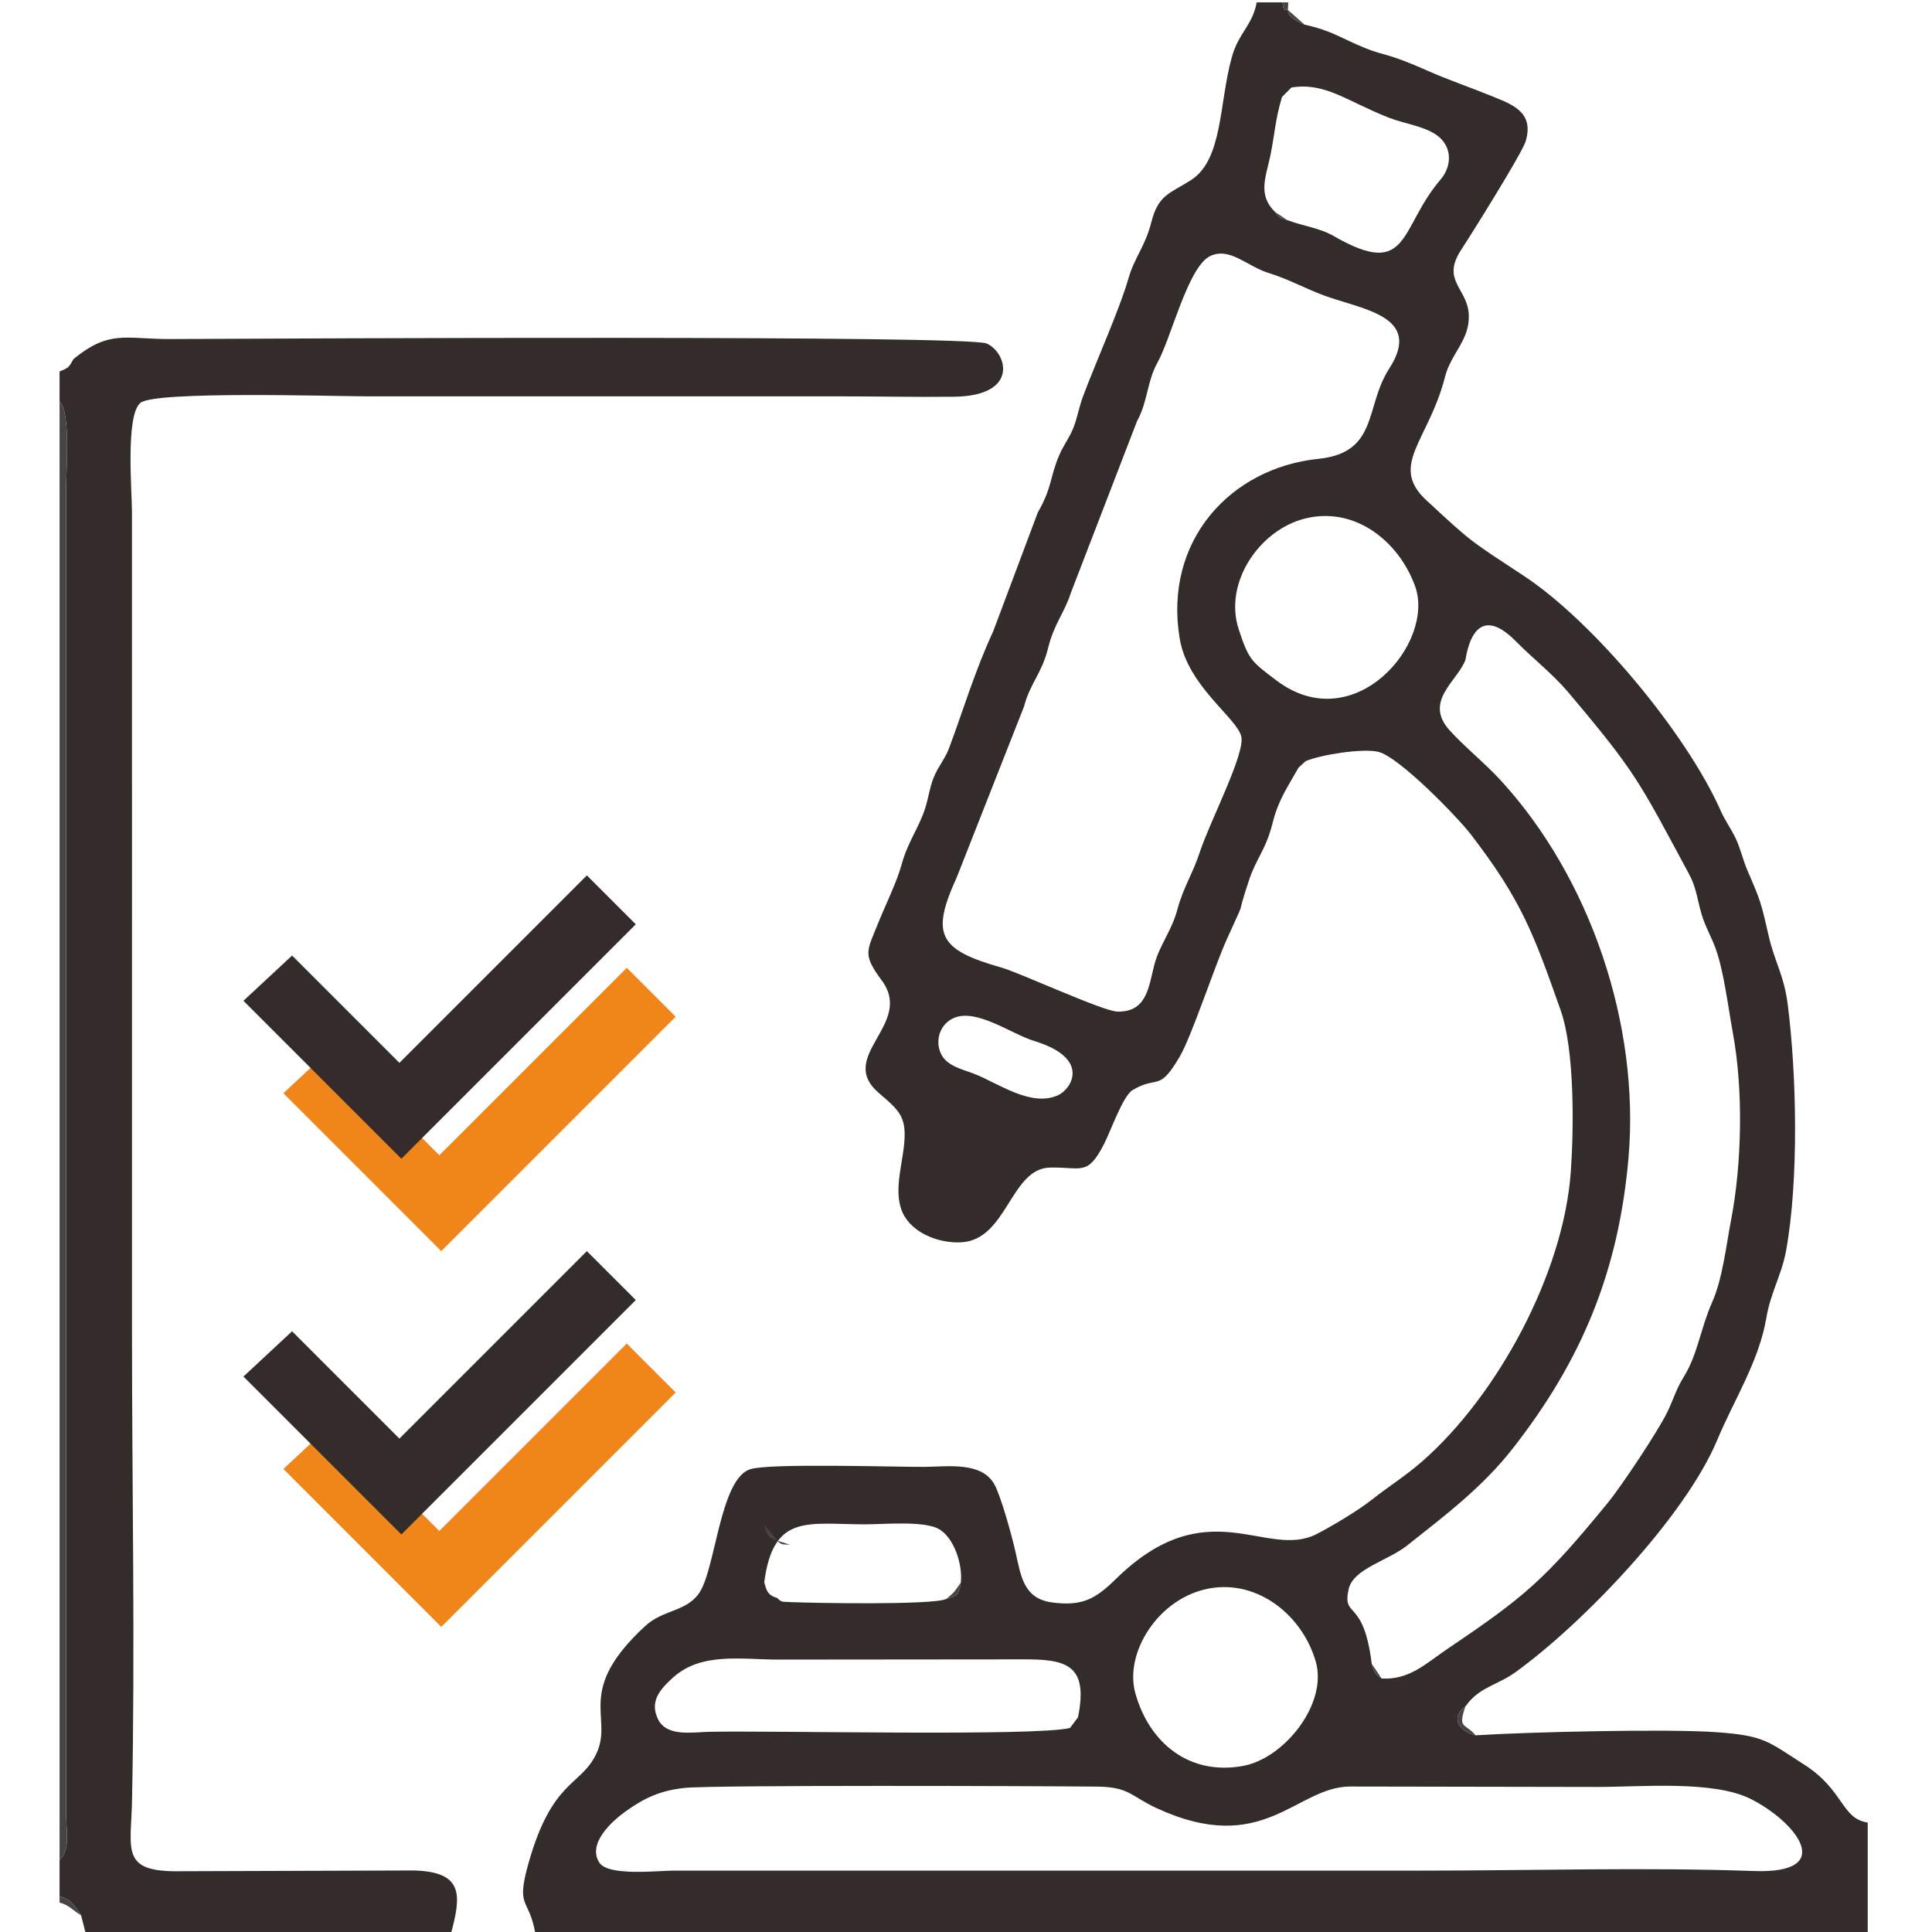<?xml version="1.0" encoding="UTF-8"?>
<!DOCTYPE svg PUBLIC "-//W3C//DTD SVG 1.1//EN" "http://www.w3.org/Graphics/SVG/1.1/DTD/svg11.dtd">
<!-- Creator: CorelDRAW -->
<svg xmlns="http://www.w3.org/2000/svg" xml:space="preserve" width="50mm" height="50mm" version="1.1" style="shape-rendering:geometricPrecision; text-rendering:geometricPrecision; image-rendering:optimizeQuality; fill-rule:evenodd; clip-rule:evenodd"
viewBox="0 0 5000 5000"
 xmlns:xlink="http://www.w3.org/1999/xlink"
 xmlns:xodm="http://www.corel.com/coreldraw/odm/2003">
 <defs>
  <style type="text/css">
   <![CDATA[
    .fil0 {fill:none}
    .fil1 {fill:#474443}
    .fil3 {fill:#332C2B}
    .fil2 {fill:#F08519}
   ]]>
  </style>
 </defs>
 <g id="圖層_x0020_1">
  <rect class="fil0" x="-6.13" y="6.13" width="5000" height="5000"/>
  <polygon class="fil1" points="1290.57,2598.82 1224.29,2649.91 "/>
  <polygon class="fil1" points="1290.57,3571.25 1224.29,3622.34 "/>
  <polygon class="fil2" points="859.22,2712.04 1136.96,2989.79 1622.07,2504.67 1748.69,2631.29 1142.03,3237.95 733.3,2829.22 "/>
  <polygon class="fil2" points="859.22,3684.47 1136.96,3962.22 1622.07,3477.11 1748.69,3603.72 1142.03,4210.38 733.3,3801.65 "/>
  <polygon class="fil3" points="755.92,2472.89 1033.67,2750.63 1518.78,2265.52 1645.4,2392.14 1038.74,2998.8 630.01,2590.06 "/>
  <polygon class="fil3" points="755.92,3445.32 1033.67,3723.07 1518.78,3237.95 1645.4,3364.57 1038.74,3971.23 630.01,3562.5 "/>
  <path class="fil3" d="M1771.63 4627.12c72.93,-7.76 907.18,-5.01 1068.7,-3.37 82.2,0.85 87.13,25.36 153.16,55.82 276.35,127.48 359.55,-54.58 499.74,-56.07l641.66 1.12c111.78,0 299.05,-17.55 395.82,30.99 115.97,58.16 226.86,194.46 7.83,186.58 -279.98,-10.08 -576.94,-1.05 -858.78,-1.05l-1935.9 0c-43.38,0.1 -170.51,15.23 -193.22,-21.25 -30.44,-48.88 31.88,-105.66 67.77,-131.54 49.83,-35.93 91.9,-54.69 153.22,-61.23zm1480.69 -4620.99l66.72 0 3.29 17.94 10.82 1.81c-0.24,19.53 24.34,28.82 43.13,37.91 71.13,15.88 92.74,34.3 154.1,59.57 53.74,22.14 56.9,11.88 164.77,59.98 50.22,22.39 108.54,42.3 160.91,63.6 55.3,22.5 114.93,41.07 92.6,118.09 -8.76,30.24 -139.62,239.51 -167.08,281.37 -52.67,80.28 16.63,99.34 19.62,168.18 2.87,66.13 -45.58,98.3 -61.6,161.01 -42.3,165.52 -146.18,228.51 -47.69,319.59 120.38,111.32 110.05,101.75 252.92,195.97 178,117.38 419.3,405.82 508.46,607.38 11.19,25.3 26.53,45.93 38.2,70.28 13.09,27.31 18.97,56.43 30.98,84.15 34.9,80.54 35.32,83.83 55.12,170.2 15.35,66.91 39.1,99.27 48.94,175.66 23.13,179.69 29.25,456.7 -4.48,639.59 -11.17,60.61 -39.64,106.48 -50.79,172.24 -19.17,113.07 -83.41,211.48 -127.01,315.87 -82.74,198.11 -346.13,473.44 -520.71,600.07 -50.01,36.27 -95.31,38.71 -131.11,89.76 -41.94,30.28 -13.72,65.48 26.43,74.66 134.34,-8.64 497.27,-17.23 623.9,-8.08 124.41,9 132.32,23.63 227.21,84.38 102.24,65.47 95.33,139.68 163.64,149.39l0 289.42 -3447.74 0c-16.51,-98.07 -52.04,-64 -18.06,-184.33 61.8,-218.85 136.6,-198.51 176.35,-284.96 43.2,-93.95 -57.28,-160 125.85,-328.87 46.4,-42.78 105.95,-36.34 139.4,-85.14 42.98,-62.71 53.87,-297.28 132.94,-320.73 53.06,-15.74 369.08,-5.47 448.83,-5.82 59.83,-0.26 149.9,-14.93 182.78,46.23 17.26,32.09 44.24,131.01 53.2,169.69 14.9,64.34 19.81,125.42 97.11,135.14 77.3,9.72 110.97,-9.32 163.83,-61.15 236.95,-232.35 389.25,-49.65 519,-115.86 38.96,-19.88 108.44,-61.59 142.23,-88.34 43.78,-34.67 87.57,-61.67 130.99,-99.65 195.12,-170.63 366,-486.13 384.84,-749.2 7.93,-110.63 10.31,-314.94 -26.11,-418.23 -70.76,-200.68 -101.83,-285 -231.66,-454.37 -36.59,-47.73 -187.26,-201.92 -240.13,-214.76 -40.06,-9.73 -148.7,7.13 -188.3,24.11l-18.17 16.49c-28.01,49.52 -52.37,84.1 -66.64,141.07 -18.41,73.49 -42.1,91.74 -61.6,150.21 -39.56,118.56 0.44,24.82 -57.57,153.15 -32.66,72.26 -89.99,248.32 -121.03,302.1 -55.37,95.92 -56.84,48.59 -123.01,88.4 -24.85,14.94 -56.64,106.15 -73.15,138.36 -43.77,85.42 -57.67,60.14 -140.51,61.99 -102.69,2.28 -110.68,187.82 -230.44,193.51 -52.05,2.47 -115.3,-19.31 -144.34,-64.78 -32.47,-50.84 -10.68,-122.37 -3.82,-178.25 9.91,-80.59 -8.27,-95.43 -64.56,-143.82 -110.71,-95.17 91.81,-177.31 8.27,-290.32 -50.86,-68.79 -39.33,-75.32 -9.16,-150.26 19.19,-47.65 47.09,-103.23 60.21,-150.74 16.84,-60.93 46.24,-96.49 62.07,-149.07 8.84,-29.33 11.47,-56.75 24.99,-85.09 11.29,-23.65 26.26,-41.51 35.78,-66.97 36.18,-96.79 67.62,-202.15 114.06,-301.85l115.49 -307.79c38.03,-65.89 30.66,-91.59 56.12,-149.75 11,-25.14 26.73,-44.86 36.86,-71.63 9.75,-25.71 14.24,-52.76 23.86,-78.61 31.29,-84.09 94.77,-225.47 117.68,-305.5 15.93,-55.65 43.52,-82.79 59.44,-146.22 17.76,-70.67 47.54,-73.38 102.33,-108.34 82.62,-52.73 72.48,-196.68 105.46,-317.08 17.63,-64.36 53.85,-83 64.74,-142.96zm-462.5 4438.28l-20.49 27.46c-87.31,22.43 -779.18,6.27 -935.72,10.07 -41.57,1 -108.05,13.29 -130.49,-32.28 -22.99,-46.63 5.67,-77.95 37.47,-107.1 73.69,-67.55 177.23,-47.62 272.51,-47.57l628.2 -0.57c115.55,-1.02 176.91,10.83 148.52,149.99zm341.7 -333.83c126.37,-22.04 240.43,72.35 273.81,190.29 30.84,108.93 -81.64,249.54 -187.79,269.23 -139.65,25.9 -243.64,-59.44 -279.44,-188.57 -28.84,-104.09 59.97,-247.68 193.42,-270.95zm-1153.6 -15.92c23.33,-178.04 112.27,-149.94 259.54,-149.67 48.4,0.09 151.88,-9.73 191.2,11.54 40.88,22.11 63.17,93.67 57.93,139.37 -5.24,30.59 -8.35,33.99 -37.57,42.21 -33.99,16.28 -346.09,10.66 -404.24,8.08 -17.15,-1.56 -21.78,2.02 -33.01,-10.38 -23.81,-7.33 -27.86,-16.86 -33.85,-41.15zm491.06 -1460.32c59.14,-24.9 147.53,41.35 208.27,59.96 147.31,45.11 95.31,124.89 60.5,140.36 -69.76,31.01 -153.12,-30.61 -215.36,-55.15 -31.61,-12.45 -73.21,-20.22 -87.93,-54.06 -15.4,-35.42 -0.31,-76.45 34.52,-91.11zm1106.73 1709.68c-19.09,-12.71 -18.88,-16.03 -25.69,-38.12 -21.2,-173.04 -76.99,-115.21 -59.76,-193 11.82,-53.32 100.96,-73.21 151.22,-113.04 98.86,-78.36 194.83,-150.57 273.92,-251.72 179.29,-229.27 273.73,-459.42 299.14,-751.56 29.77,-342.48 -97.5,-722.75 -330.52,-976.78 -41.42,-45.15 -95.13,-88.18 -132.68,-129.99 -67.59,-75.21 20.8,-127.23 41.16,-181.95 2.06,-5.54 18.13,-162.47 131.06,-47.73 42.63,43.32 95.6,84.84 133.18,129.29 180.66,213.79 185.53,233.56 314.99,473.64 18.47,34.25 21.09,66.09 31.75,102.3 9.67,32.86 25.97,59.77 37.21,91.32 20.82,58.44 32.24,153.09 44.06,217.25 27.1,147.08 23.41,337.22 -4.86,484.1 -13.08,68 -21.65,150.87 -49.34,213.36 -29.51,66.6 -36.71,133.04 -72.61,191.3 -20.93,33.96 -26.54,57.9 -42.79,91.44 -24.16,49.84 -118.45,191.54 -154.99,236.18 -161.26,196.99 -213.88,241.96 -412.54,375.87 -57.4,38.7 -99.51,81.82 -171.91,77.84zm-199.09 -3001.86c129.18,-32.61 242.82,57.77 285.33,174.01 54.17,148.14 -157.79,396.84 -358.76,244.7 -64.65,-48.95 -71.14,-52.41 -97.28,-131.87 -39.88,-121.18 53.99,-257.38 170.71,-286.84zm-244.15 -679.7c50.09,-23.4 95.12,26.5 148.85,43.36 55.96,17.57 93.94,39.88 145.71,59.03 98.37,36.4 256.5,52.58 168.45,188.71 -64.34,99.45 -26.84,217.76 -184.12,234.03 -226.18,23.38 -400.38,211.23 -358.38,464.75 20.4,123.18 146.85,204.44 159.35,253.16 11.3,44.05 -81.76,221.38 -107.71,301.14 -17.59,54.07 -41.91,88.88 -57.71,147.54 -15.24,56.55 -46.4,91.52 -60.01,144.55 -14.22,55.46 -19,121.52 -95.43,119.23 -38.18,-1.16 -250.48,-99.83 -300.17,-113.98 -161.06,-45.85 -183.45,-84.35 -115.25,-233.36l174.02 -441.92c15.58,-59.74 46.43,-86.86 62.01,-150.2 16.09,-65.34 41.6,-89.7 59.31,-144.2l171.19 -444.28c28.67,-52.4 25.17,-101.57 53.2,-152.12 36.06,-65.03 78.83,-248.42 136.69,-275.44zm199.01 -92.84c-22.46,-7.35 -18.69,-3.41 -31.64,-21.02 -46.12,-44.79 -23.16,-91.86 -12.03,-146.52 11.84,-58.19 12.26,-92.44 30.12,-151.27l24.33 -24.35c87.45,-13.88 141.68,34.48 251.12,77.78 39.71,15.71 93.29,22.09 126.45,46.68 38.51,28.57 38.47,78.65 8.41,113.74 -108.1,126.17 -79.22,259.63 -275.4,146.88 -38.9,-22.36 -78.34,-25.63 -121.36,-41.92z"/>
  <path class="fil3" d="M190.14 929.24c-11.53,21.21 -12.66,22.81 -36.01,32.12l0 77.47c29.22,27 16.98,178.06 16.98,223.71l0.01 3435.9c0.01,37.01 11.88,89.38 -16.99,114.94l0 94.24c31.23,7.91 38.01,24.07 55.73,49.14l12.65 49.36 944.08 0c27.3,-101.05 34.13,-161.87 -95.54,-165.37l-603.06 1.99c-157.02,2.87 -128.88,-53.32 -126.28,-183.02 8.06,-400.27 -0.09,-809.95 -0.09,-1211.29l-0.05 -2121.79c-0.03,-56.5 -17.17,-252.22 22.06,-284.21 38.28,-31.2 502.73,-16.73 585.36,-16.73l1217.95 0c100.15,0 201.93,2.18 301.77,1.03 171.49,-1.97 136.98,-115.21 84.61,-137.79 -50.43,-21.74 -1777.93,-13.12 -2110.78,-11.49 -117.71,0.57 -157.96,-25.24 -252.4,51.79z"/>
  <path class="fil1" d="M154.13 4813.38c28.87,-25.56 17,-77.93 16.99,-114.94l-0.01 -3435.9c0,-45.65 12.24,-196.71 -16.98,-223.71l0 3774.55z"/>
  <path class="fil1" d="M3818.86 4491.01c-27.4,-32.44 -46.82,-15.77 -26.43,-74.66 -41.94,30.28 -13.72,65.48 26.43,74.66z"/>
  <path class="fil1" d="M154.13 4923.86c24.27,5.94 36.05,21.52 55.73,32.9 -17.72,-25.07 -24.5,-41.23 -55.73,-49.14l0 16.24z"/>
  <path class="fil1" d="M2449.02 4138.11c29.22,-8.22 32.33,-11.62 37.57,-42.21 -19.23,26.56 -12.47,20.87 -37.57,42.21z"/>
  <path class="fil1" d="M2011.77 3987.4l-33.85 -41.15c5.99,24.29 10.04,33.82 33.85,41.15z"/>
  <path class="fil1" d="M3376.28 63.79l-43.13 -37.91c-0.24,19.53 24.34,28.82 43.13,37.91z"/>
  <polygon class="fil1" points="3333.15,25.88 3333.99,6.13 3319.04,6.13 3322.33,24.07 "/>
  <path class="fil1" d="M3575.71 4344.02l-25.69 -38.12c6.81,22.09 6.6,25.41 25.69,38.12z"/>
  <path class="fil1" d="M3331.48 569.62l-31.64 -21.02c12.95,17.61 9.18,13.67 31.64,21.02z"/>
  <path class="fil1" d="M2044.78 3997.78l-33.01 -10.38c11.23,12.41 15.86,8.82 33.01,10.38z"/>
  <polygon class="fil1" points="3360.79,1986.37 3378.96,1969.88 "/>
  <polygon class="fil1" points="2769.33,4471.87 2789.82,4444.41 "/>
  <polygon class="fil1" points="3317.93,250.81 3342.26,226.46 "/>
 </g>
</svg>
